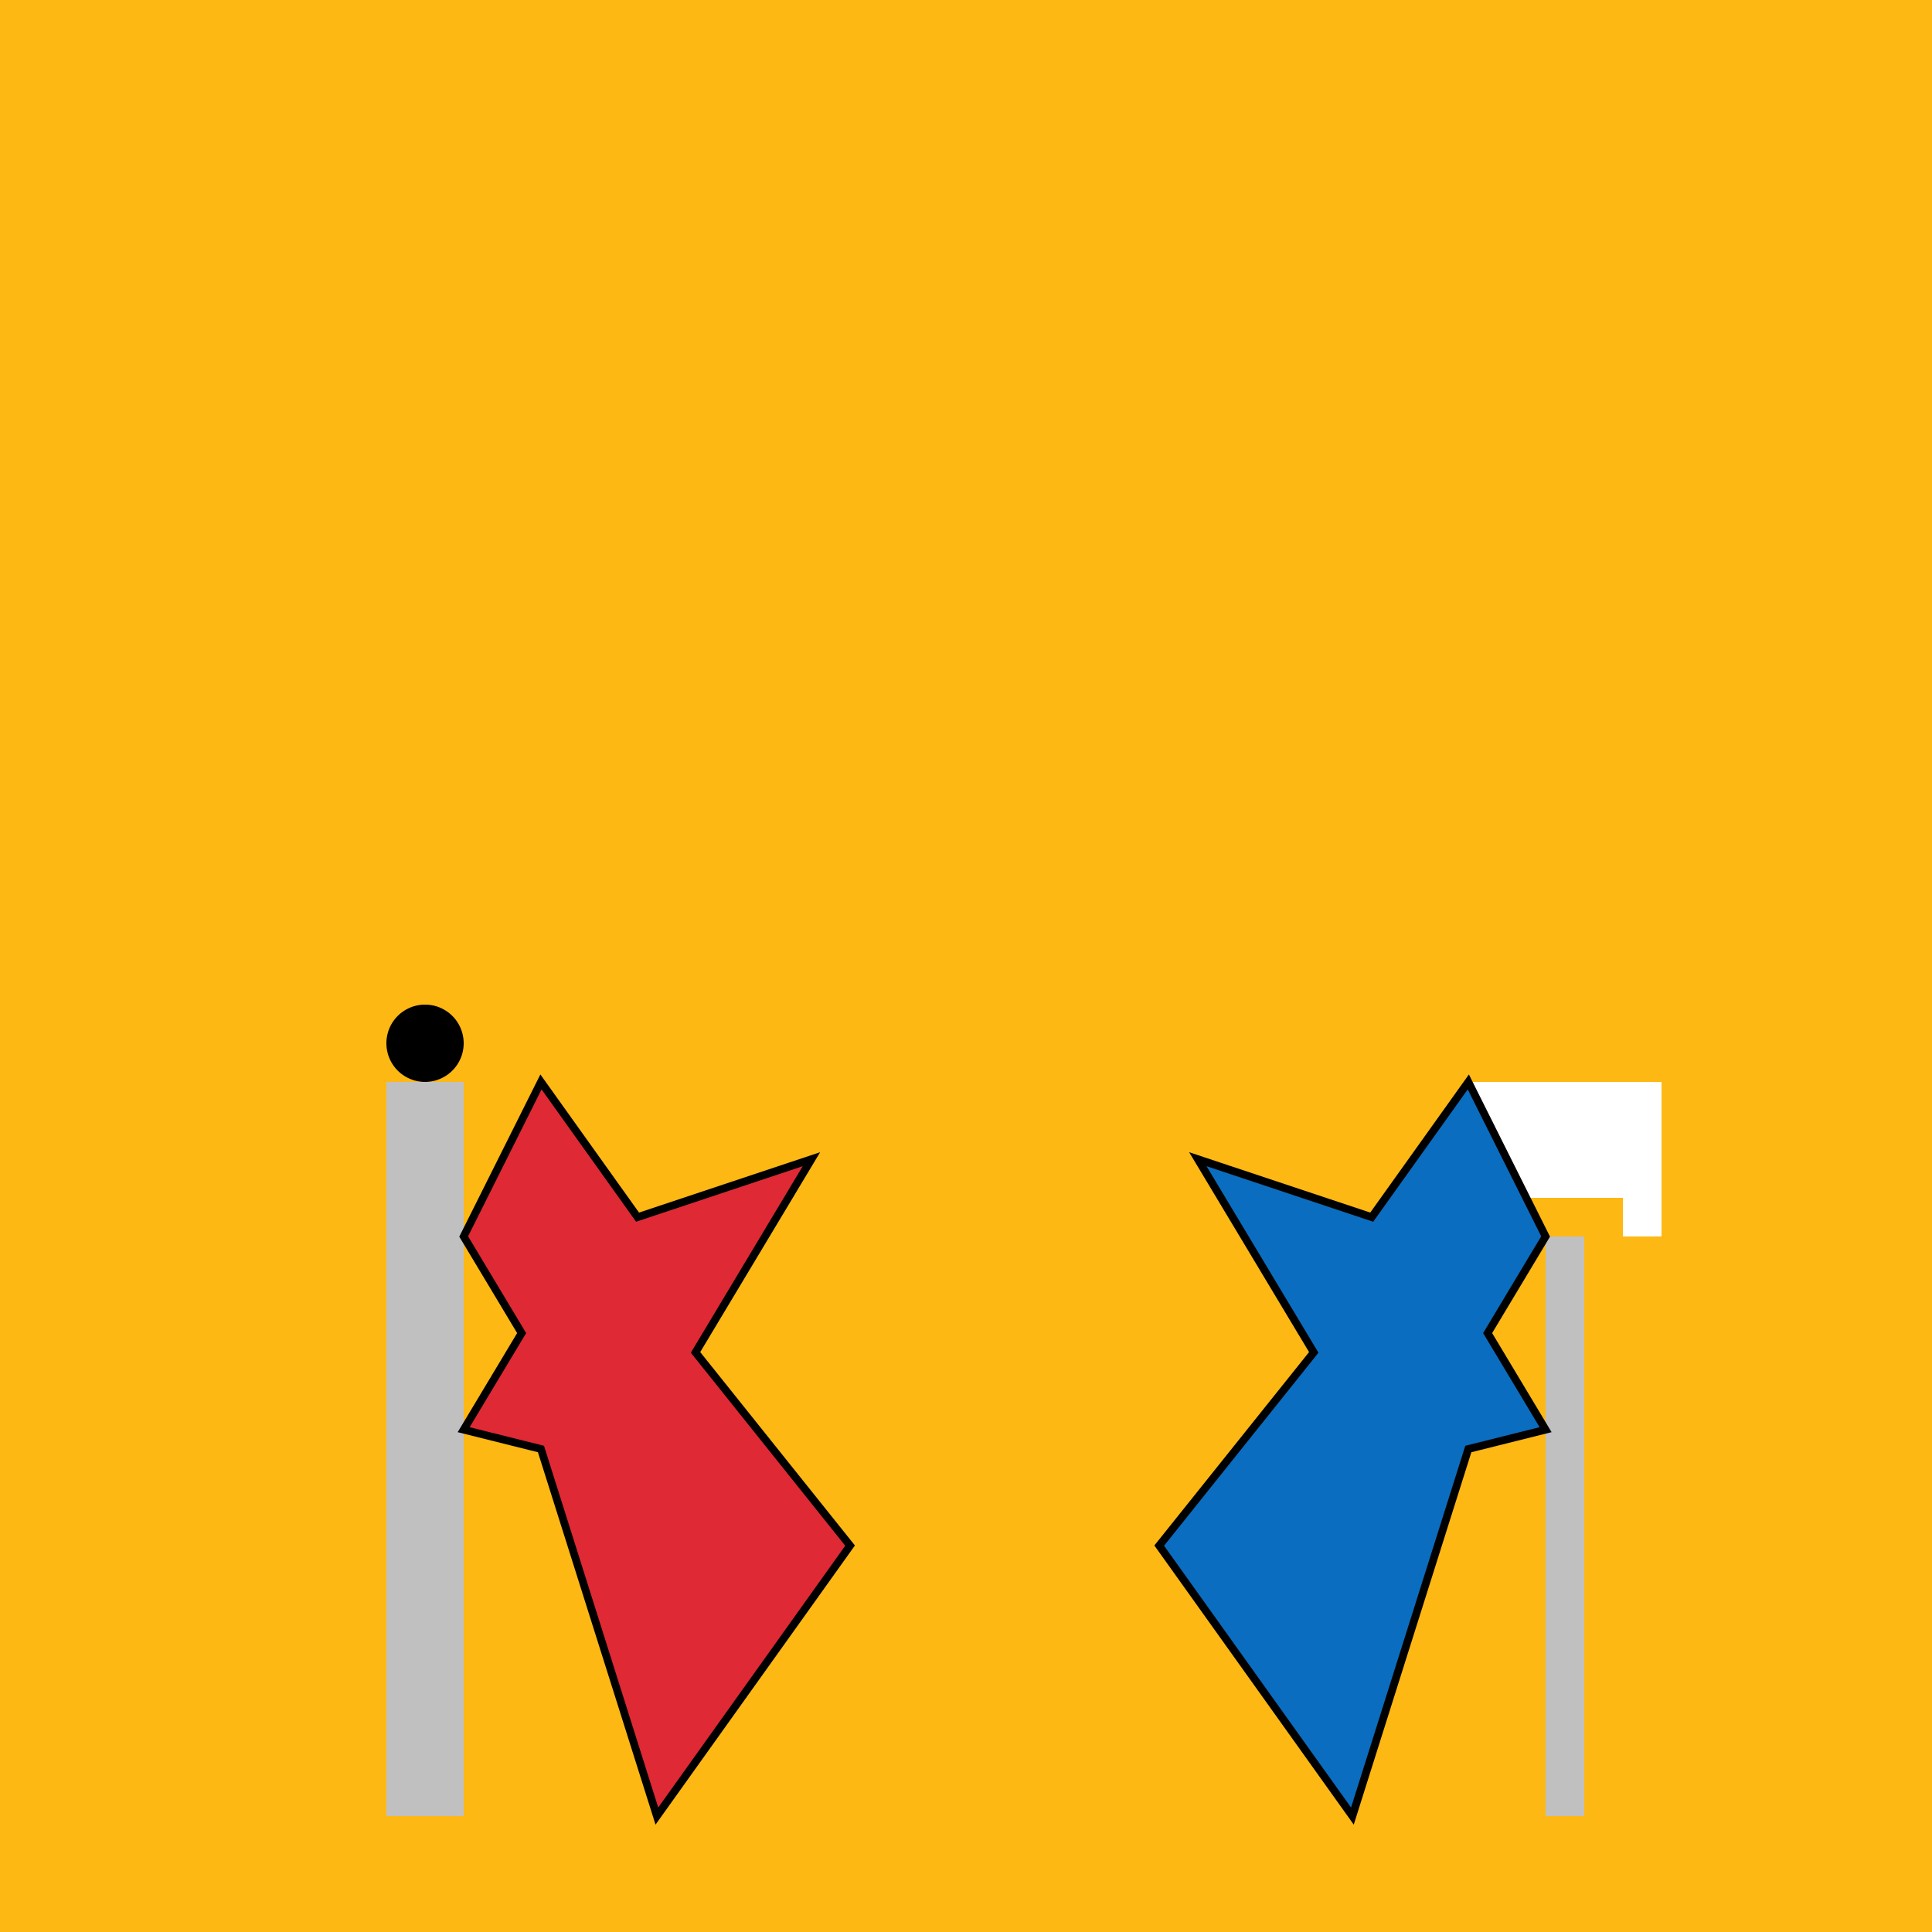 <!--

Generated by DrawGPT.
Free, open source, AI generated images in SVG, PNG, and HTML Canvas format.
https://drawgpt.ai

Created: 2023-09-26T09:47:44.197Z
Link: https://drawgpt.ai/prompt/45023/

-->
<svg xmlns="http://www.w3.org/2000/svg" xmlns:xlink="http://www.w3.org/1999/xlink" width="500" height="500"><defs/><g><rect fill="#FDB813" stroke="none" x="0" y="0" width="512" height="512"/><path fill="silver" stroke="none" paint-order="stroke fill markers" d=" M 100 470 L 100 280 L 120 280 L 120 470 Z"/><path fill="black" stroke="none" paint-order="stroke fill markers" d=" M 120 270 A 10 10 0 1 1 120 269.99"/><path fill="silver" stroke="none" paint-order="stroke fill markers" d=" M 400 470 L 400 320 L 410 320 L 410 470 Z"/><path fill="white" stroke="none" paint-order="stroke fill markers" d=" M 380 320 L 380 280 L 430 280 L 430 320 L 420 320 L 420 310 L 390 310 L 390 320 Z"/><path fill="#0B6DBF" stroke="black" paint-order="fill stroke markers" d=" M 350 470 L 300 400 L 340 350 L 310 300 L 355 315 L 380 280 L 400 320 L 385 345 L 400 370 L 380 375 Z" stroke-miterlimit="10" stroke-width="2" stroke-dasharray=""/><path fill="#DF2935" stroke="black" paint-order="fill stroke markers" d=" M 170 470 L 220 400 L 180 350 L 210 300 L 165 315 L 140 280 L 120 320 L 135 345 L 120 370 L 140 375 Z" stroke-miterlimit="10" stroke-width="2" stroke-dasharray=""/></g></svg>